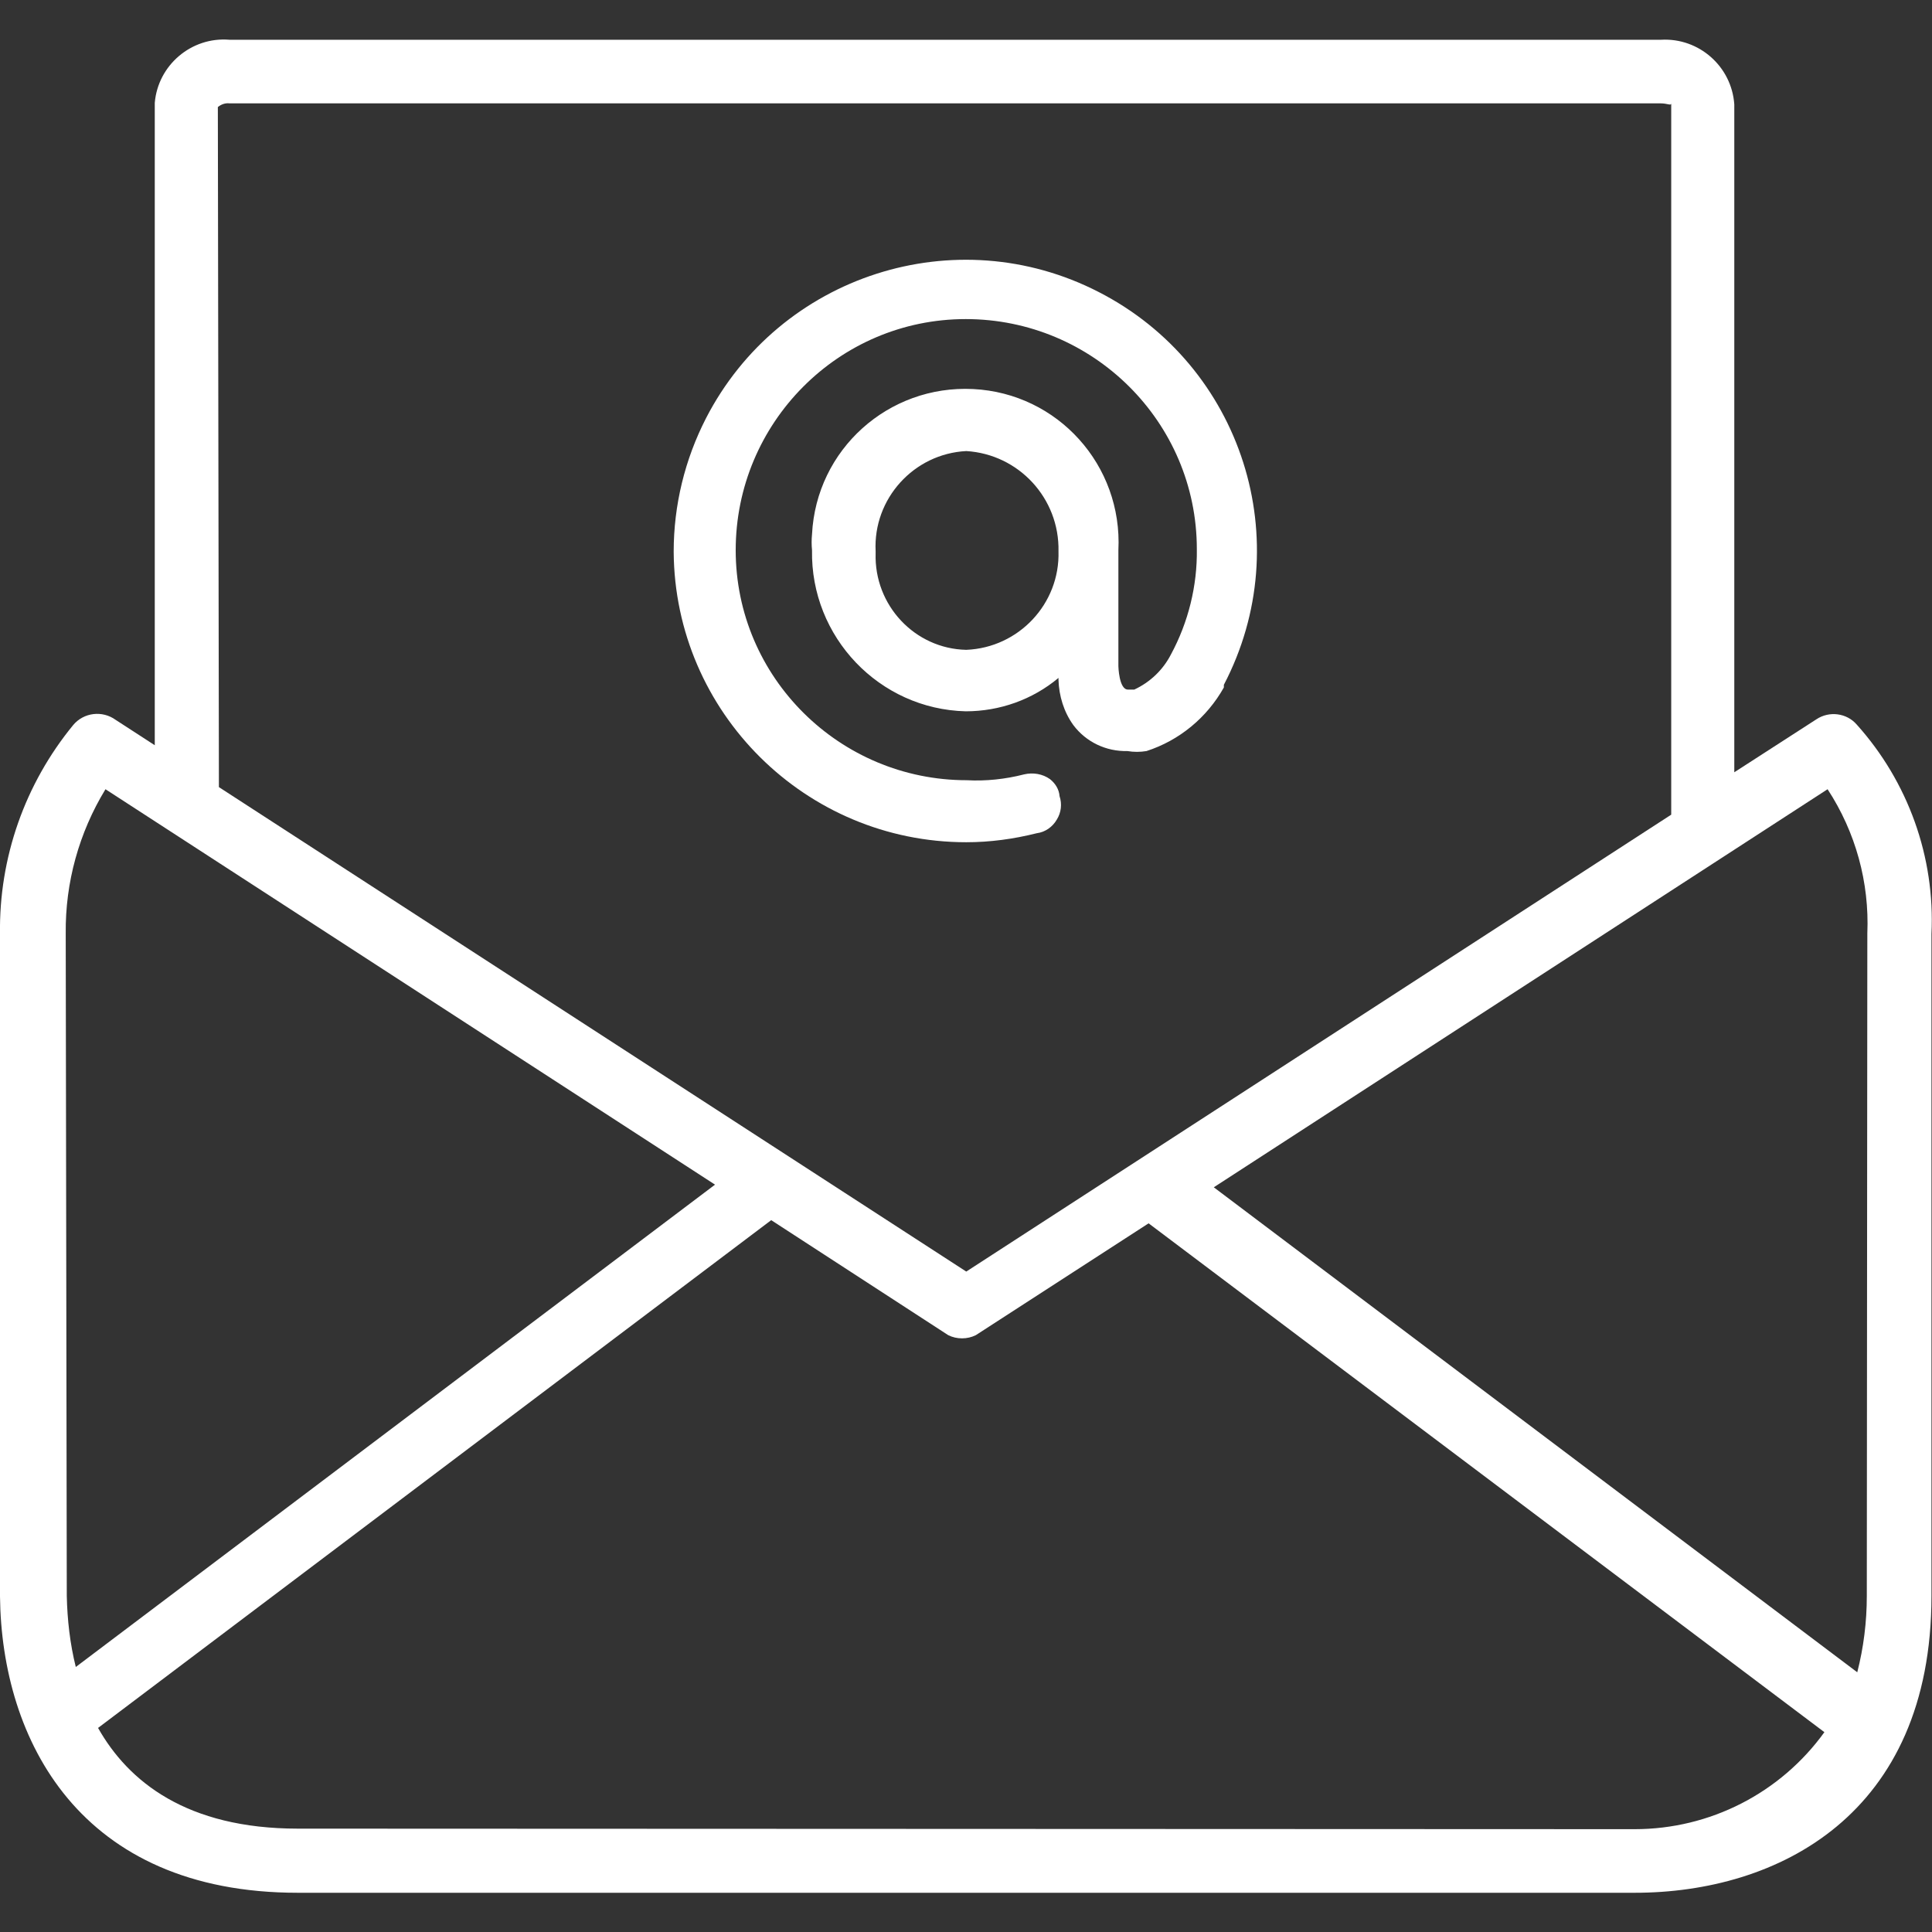 <?xml version="1.0" encoding="utf-8"?>
<!-- Generator: Adobe Illustrator 23.0.3, SVG Export Plug-In . SVG Version: 6.00 Build 0)  -->
<svg version="1.1" id="Capa_1" xmlns="http://www.w3.org/2000/svg" xmlns:xlink="http://www.w3.org/1999/xlink" x="0px" y="0px"
	 viewBox="0 0 364.5 364.5" style="enable-background:new 0 0 364.5 364.5;" xml:space="preserve">
<rect x="0" y="0" width="364.5" height="364.5" fill="#333333" stroke="none"/>
<style type="text/css">
	.st0{fill:#FFFFFF;}
</style>
<g>
	<g>
		<path class="st0" d="M350.3,136.7c-1.9-2.2-5.2-2.6-7.6-1l-15.5,10v-126c-0.5-7.2-6.7-12.6-13.8-12.2c-0.1,0-0.2,0-0.2,0H43.3
			c-7.2-0.6-13.5,4.8-14.1,11.9c0,0.1,0,0.2,0,0.2v121l-7.4-4.8c-2.5-1.8-6-1.4-8,1c-9.1,11.1-14,25-13.8,39.4v125
			c0.3,27,15,55.9,56.2,55.9h252.2c27,0,56-14.7,56-56V176.2C365.1,161.7,360,147.5,350.3,136.7z M43.3,19.5h270c1.3,0,2,0.5,2,0
			v134.2l-133,86.2l-141-91.4L41.1,20.2C41.7,19.7,42.5,19.4,43.3,19.5z M14.3,314.5c-1.1-4.4-1.6-8.9-1.7-13.4l-0.2-125
			c-0.1-9.6,2.5-19,7.5-27.2l115,74.6L14.3,314.5z M308.4,345.1L308.4,345.1L56.2,345c-21,0-32-8.9-37.7-19l127-95.8l33.4,21.7
			c0.8,0.4,1.7,0.6,2.6,0.6c0.9,0,1.8-0.2,2.6-0.6l32.6-21.1l127.5,96C335.9,338.3,322.6,345.1,308.4,345.1z M352.3,176.1l-0.1,125
			c0,4.9-0.6,9.7-1.8,14.4L229,224l115.8-75.1C350.1,157,352.7,166.5,352.3,176.1z"/>
	</g>
</g>
<g>
	<g>
		<path class="st0" d="M207.3,55.1c-27-13.9-60.2-3.2-74.1,23.8c-4,7.8-6.1,16.4-6.1,25.2c0.2,30.3,24.9,54.8,55.2,54.8
			c4.5,0,8.9-0.6,13.3-1.7c1.6-0.2,3-1.2,3.8-2.6c0.8-1.3,1-2.9,0.5-4.4c-0.1-1.3-0.8-2.4-1.8-3.2c-1.4-1-3.2-1.3-4.9-0.9
			c-3.5,0.9-7.2,1.3-10.8,1.1c-24,0-43.6-19.4-43.6-43.4s19.4-43.6,43.4-43.6s43.6,19.4,43.6,43.4c0.1,6.9-1.6,13.8-4.9,19.9
			c-1.5,2.9-3.9,5.2-6.9,6.6h-1.2c-1.7,0-1.8-4.4-1.8-4.4v-21.9c0.8-16-11.4-29.6-27.4-30.4c-16-0.8-29.6,11.4-30.4,27.4
			c-0.1,1-0.1,2,0,3c-0.3,16.4,12.7,30,29,30.4c6.4,0,12.6-2.2,17.5-6.3v0.4c0.1,3,1,6,2.8,8.5c2.4,3.2,6.2,5,10.2,4.9
			c1.2,0.2,2.4,0.2,3.6,0c6.2-2,11.4-6.3,14.6-12v-0.5C245,102.2,234.4,69,207.3,55.1z M182.3,122.6L182.3,122.6
			c-9.7-0.2-17.4-8.4-17.1-18.2c0-0.1,0-0.3,0-0.4c-0.5-9.9,7.2-18.4,17.1-18.9c9.9,0.6,17.6,8.9,17.4,18.9
			C200,113.9,192.2,122.2,182.3,122.6z"/>
	</g>
</g>
</svg>
